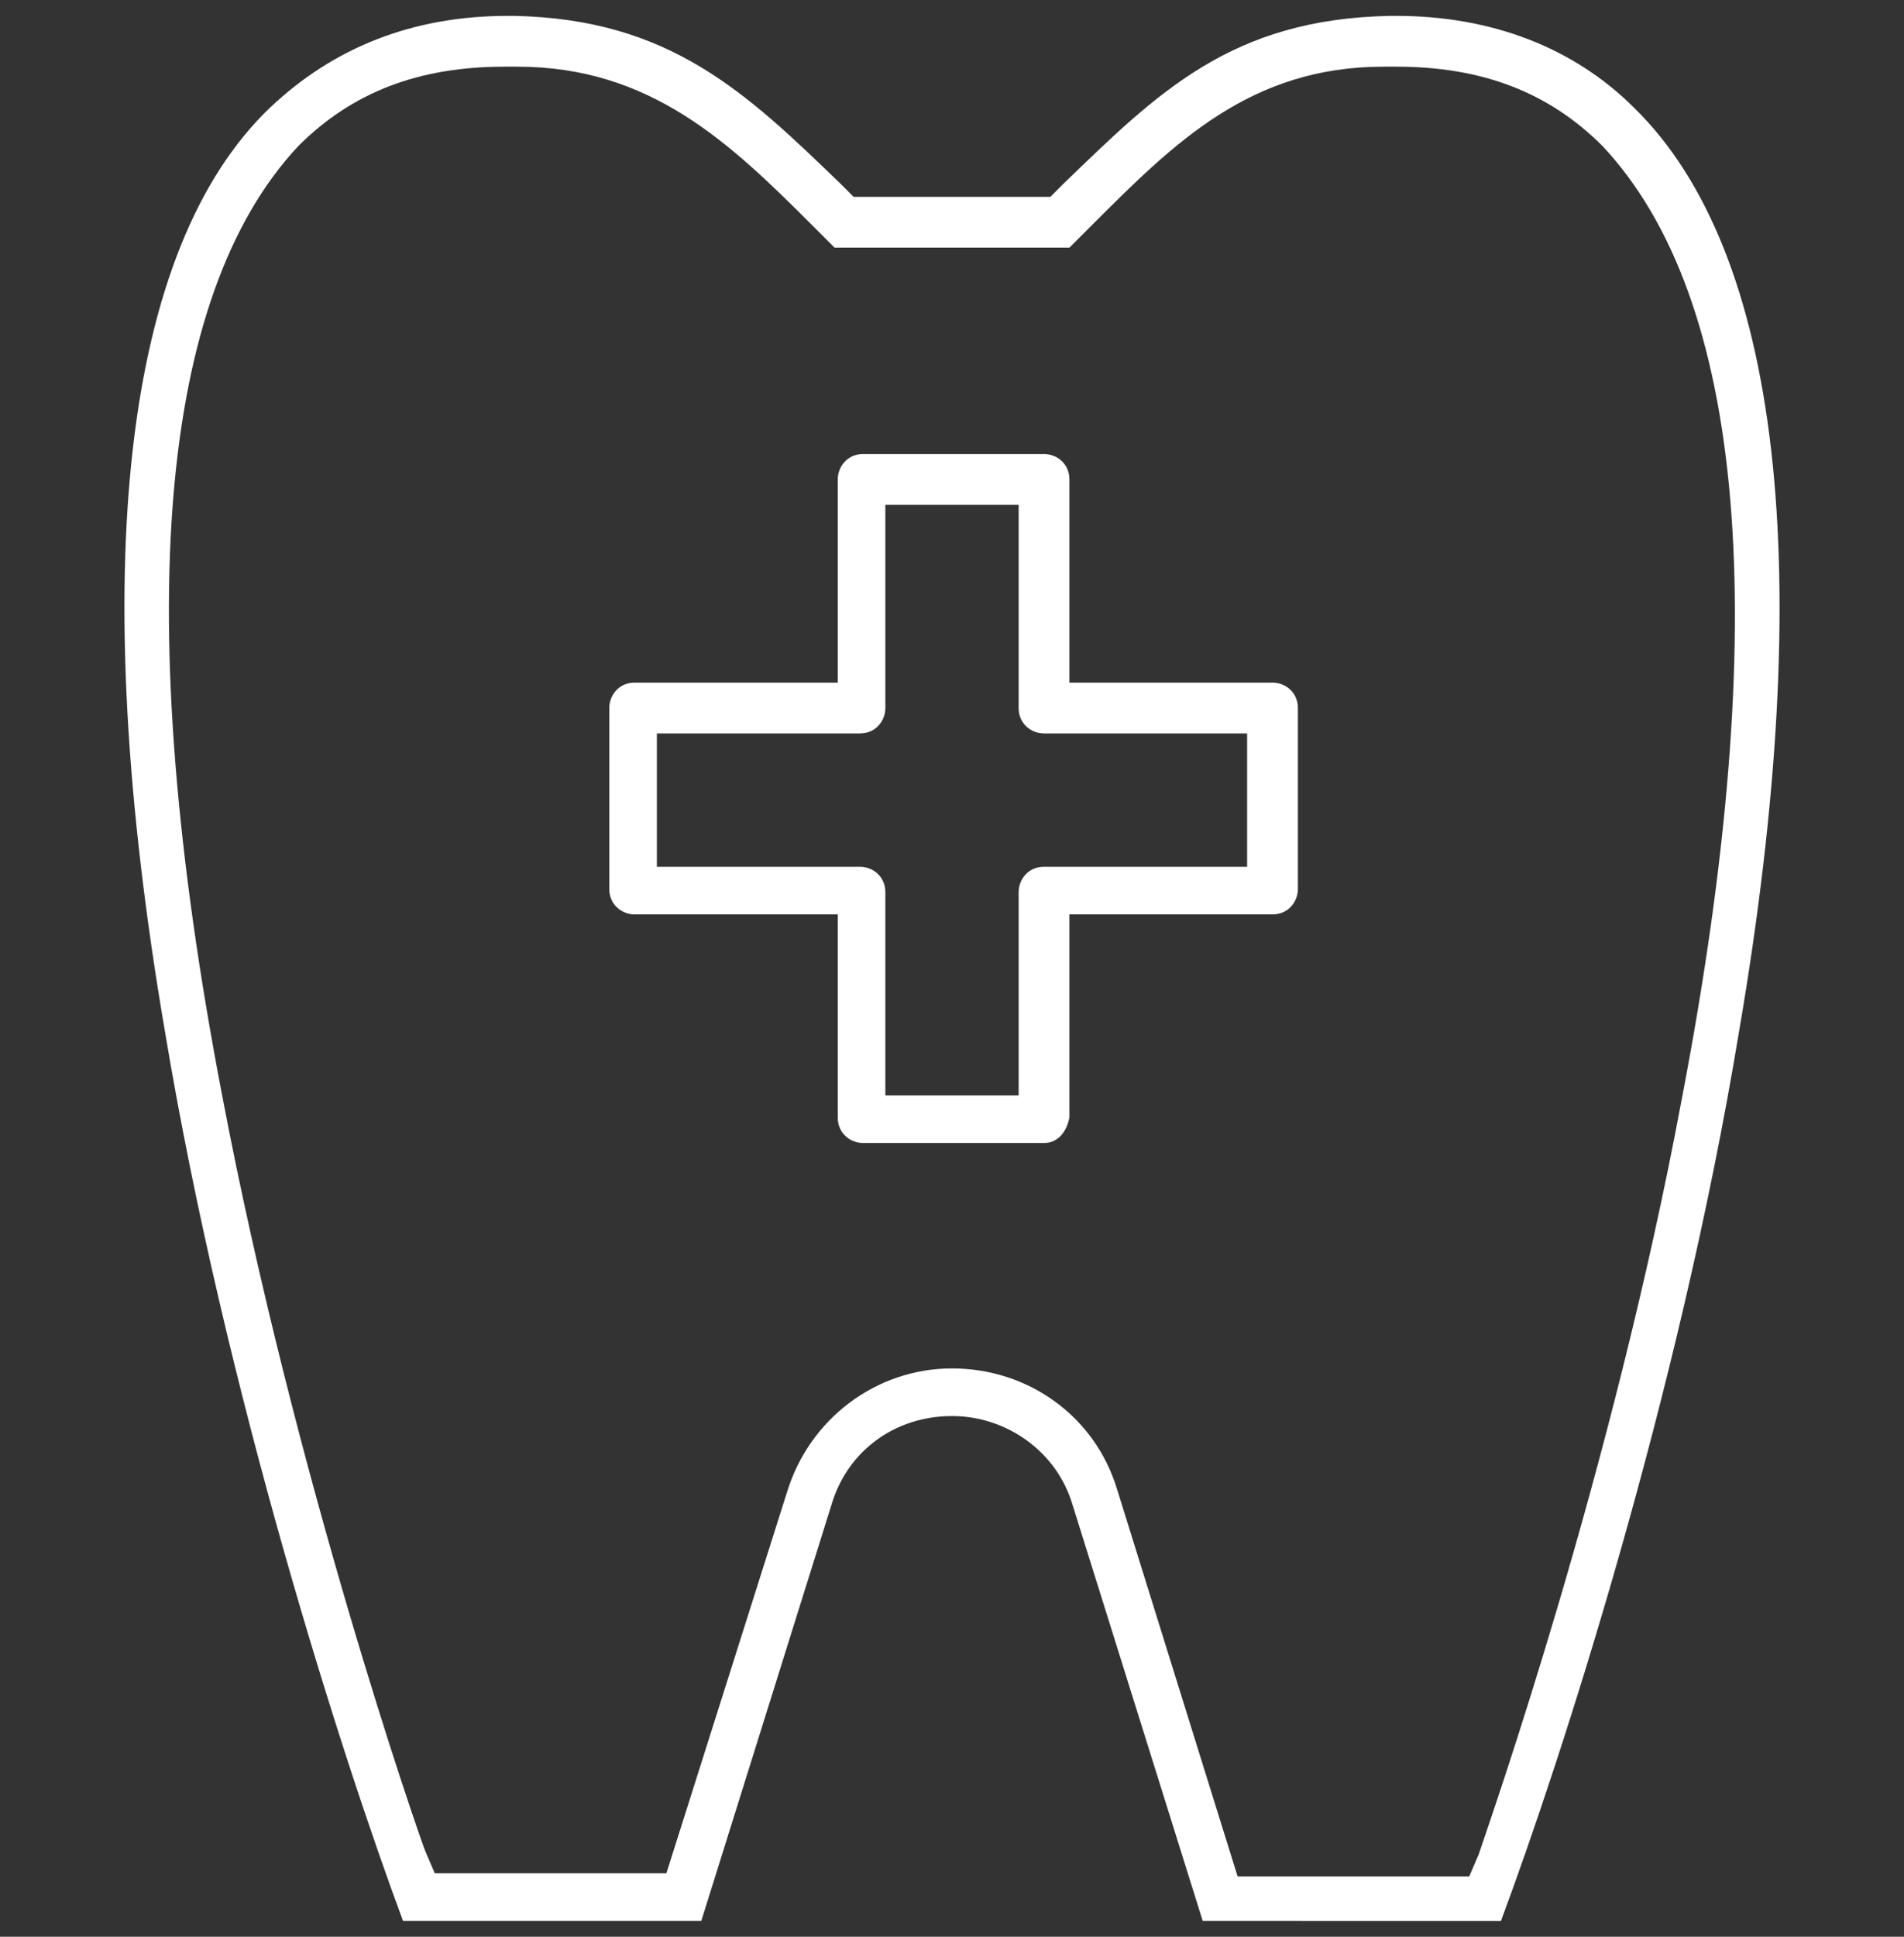 <?xml version="1.0" encoding="UTF-8"?>
<!-- Generator: Adobe Illustrator 27.9.1, SVG Export Plug-In . SVG Version: 6.00 Build 0)  -->
<svg xmlns="http://www.w3.org/2000/svg" xmlns:xlink="http://www.w3.org/1999/xlink" version="1.1" id="Layer_1" x="0px" y="0px" viewBox="0 0 60 61" style="enable-background:new 0 0 60 61;" xml:space="preserve">
<rect x="0" y="0" width="60" height="61" fill="#333333" stroke="none"/>
<style type="text/css">
	.st0{fill:#FFFFFF;}
</style>
<g>
	<g>
		<path class="st0" d="M37.9,60.5l-4.1-13.1c-0.5-1.7-2.1-2.8-3.8-2.8c-1.8,0-3.3,1.1-3.8,2.8l-4.1,13.1h-9.4    c-1.9-5.1-5.6-16.6-7.5-28C2.7,17.9,3.9,7.8,8.5,3.4l0,0c2-1.9,4.5-2.9,7.5-2.9c0.1,0,0.1,0,0.2,0c4.9,0.1,7.3,2.4,10.3,5.3    l0.4,0.4h6.2l0.4-0.4c3-2.9,5.3-5.2,10.3-5.3c0.1,0,0.1,0,0.2,0c3,0,5.6,1,7.5,2.9c4.6,4.5,5.8,14.5,3.3,29.1    c-1.9,11.5-5.6,22.9-7.5,28H37.9z M30,43.1c2.4,0,4.5,1.5,5.2,3.8L39,59.1h7.3l0.3-0.7c0.4-1.2,4.2-12,6.4-23.8    c2.9-15.1,2-25.2-2.5-30l0,0l0,0c-1.7-1.7-3.8-2.5-6.5-2.5c-0.1,0-0.1,0-0.2,0c-0.1,0-0.1,0-0.2,0c-4.2,0-6.6,2.4-9.2,5    c-0.2,0.2-0.5,0.5-0.7,0.7h-7.4c-0.2-0.2-0.5-0.5-0.7-0.7c-2.6-2.6-5.1-5-9.3-5c-0.1,0-0.1,0-0.2,0c-0.1,0-0.1,0-0.2,0    c-2.7,0-4.8,0.8-6.5,2.5l0,0C5,9.3,4.1,19.4,7,34.5c2.3,12.1,6.2,23.3,6.4,23.8l0.3,0.7H21L24.8,47C25.5,44.7,27.6,43.1,30,43.1z"></path>
	</g>
	<g>
		<path class="st0" d="M32.9,36h-5.7c-0.4,0-0.8-0.3-0.8-0.8v-6.4h-6.4c-0.4,0-0.8-0.3-0.8-0.8v-5.7c0-0.4,0.3-0.8,0.8-0.8h6.4v-6.4    c0-0.4,0.3-0.8,0.8-0.8h5.7c0.4,0,0.8,0.3,0.8,0.8v6.4h6.4c0.4,0,0.8,0.3,0.8,0.8v5.7c0,0.4-0.3,0.8-0.8,0.8h-6.4v6.4    C33.6,35.7,33.3,36,32.9,36z M27.9,34.5h4.2v-6.4c0-0.4,0.3-0.8,0.8-0.8h6.4v-4.2h-6.4c-0.4,0-0.8-0.3-0.8-0.8v-6.4h-4.2v6.4    c0,0.4-0.3,0.8-0.8,0.8h-6.4v4.2h6.4c0.4,0,0.8,0.3,0.8,0.8V34.5z"></path>
	</g>
</g>
</svg>
